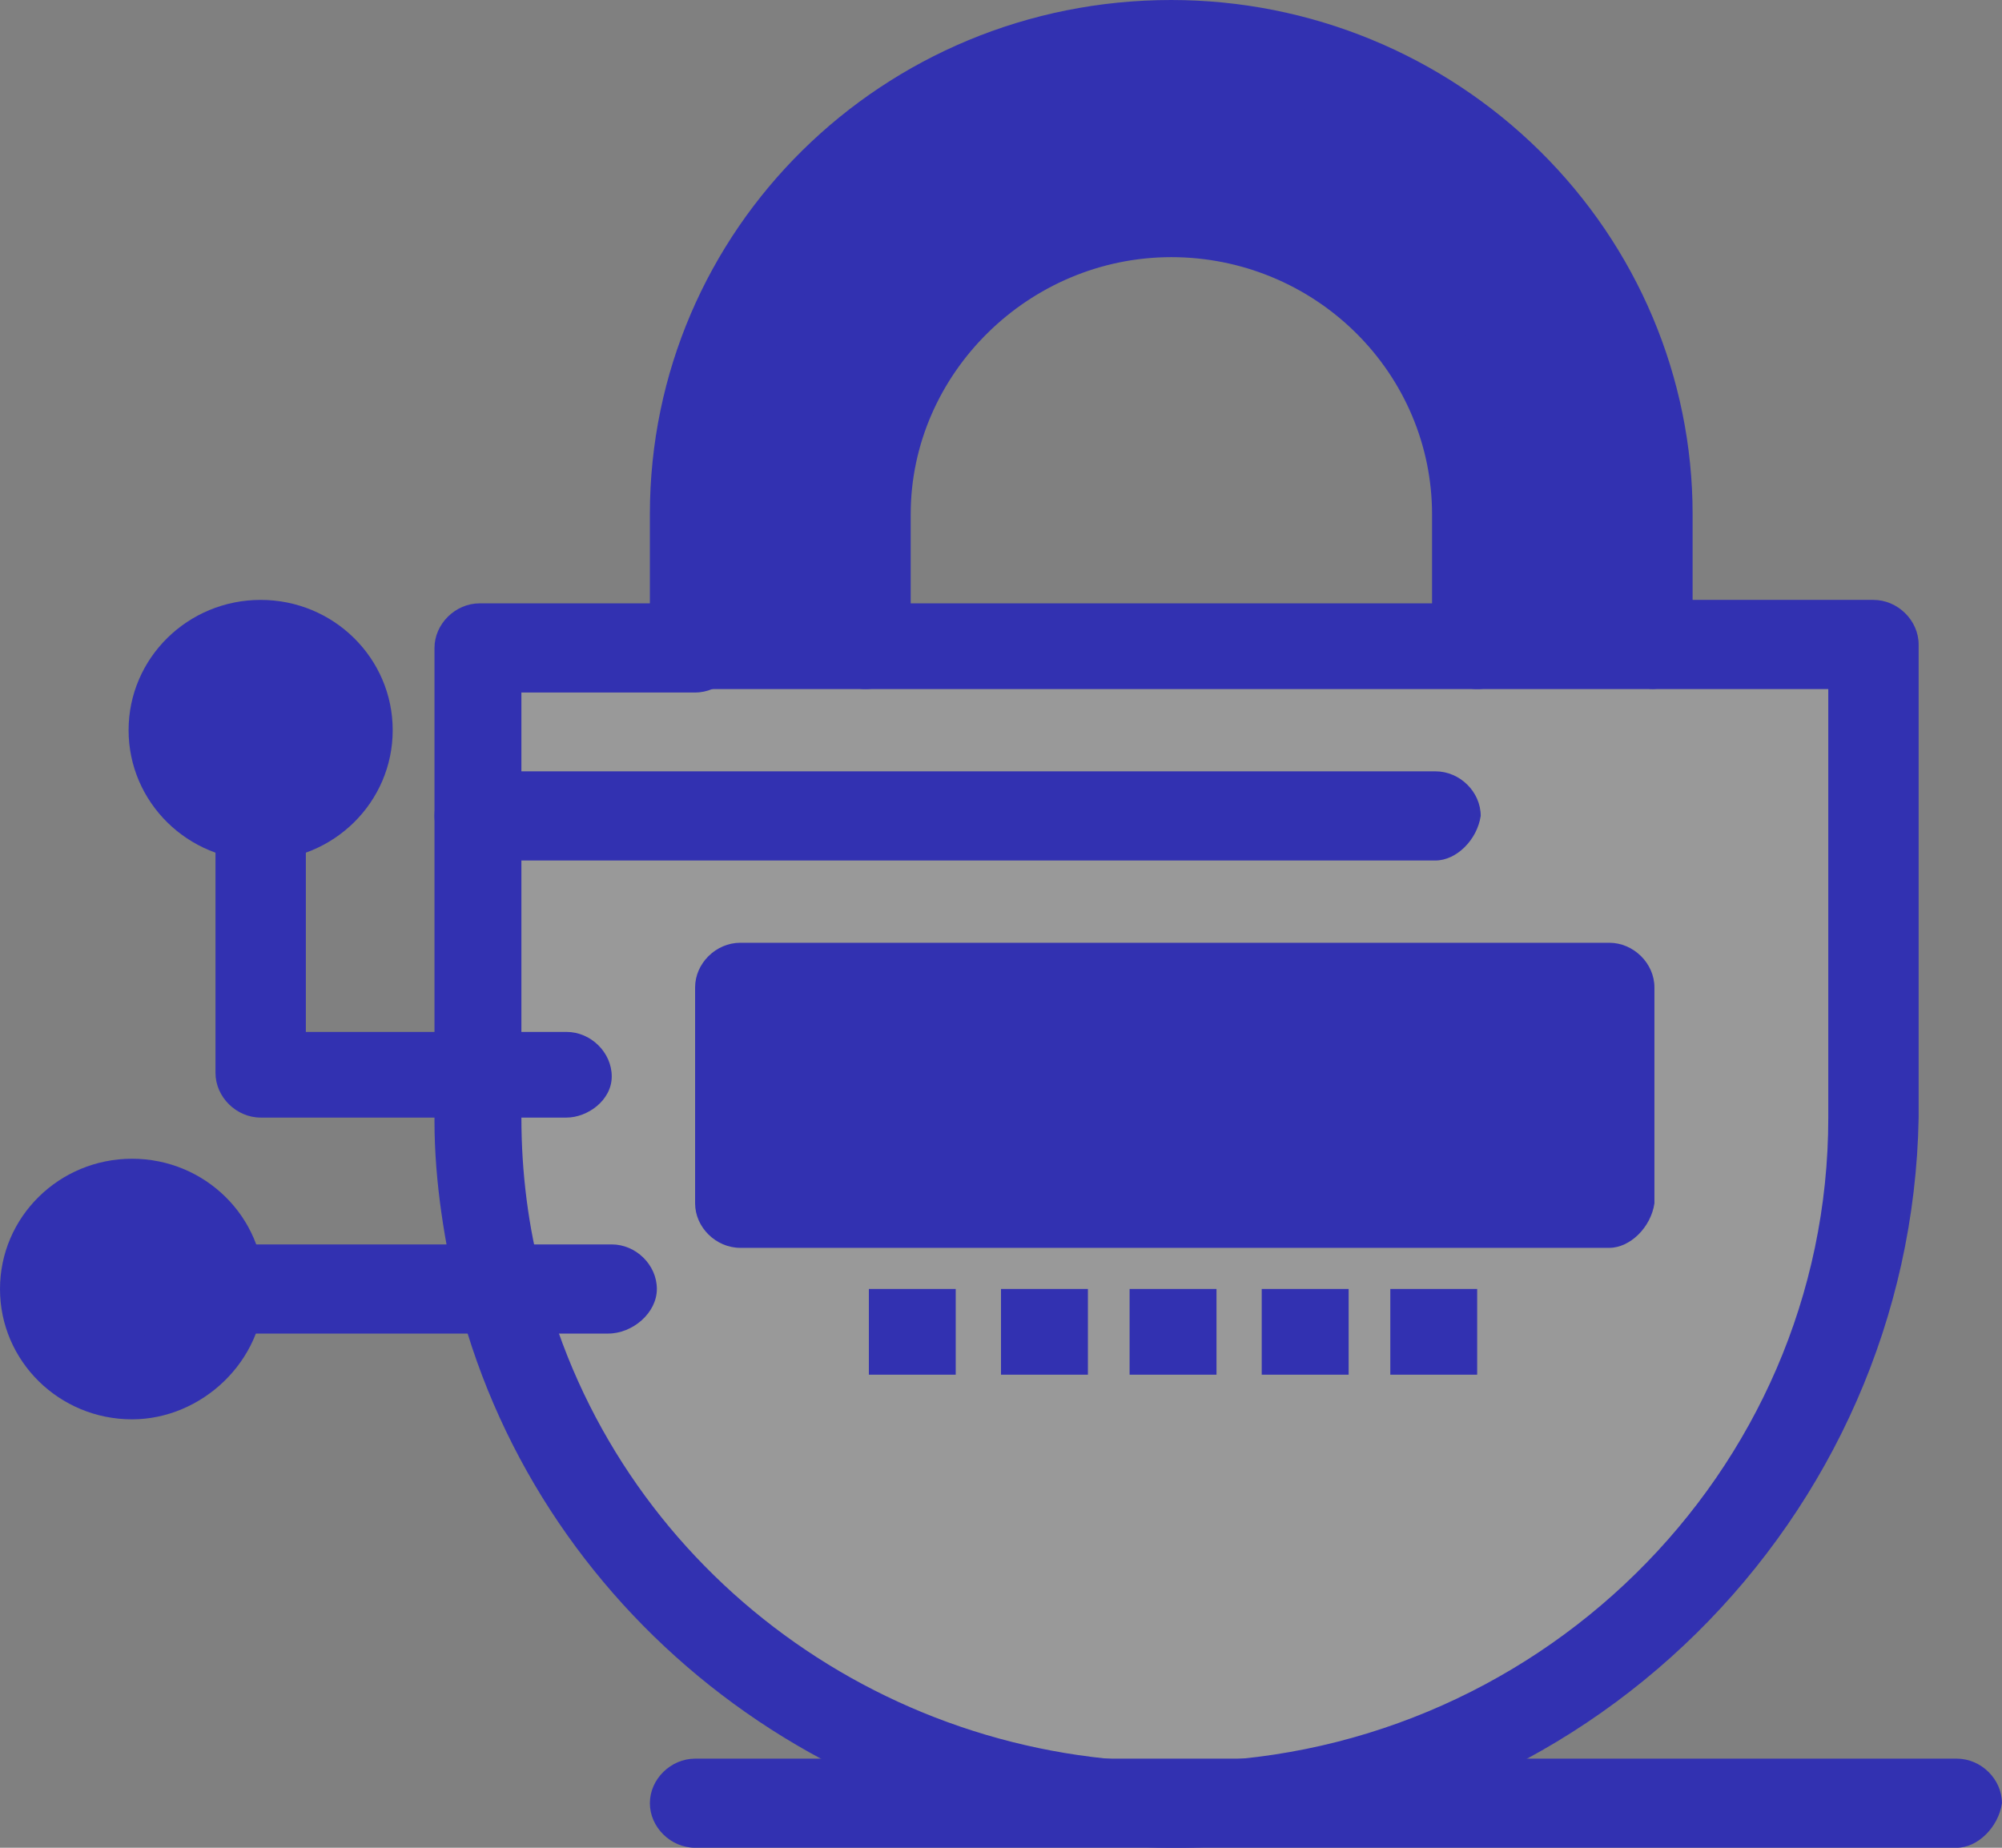 <svg width="39" height="36" viewBox="0 0 39 36" fill="none" xmlns="http://www.w3.org/2000/svg">
<rect x="0" y="0" width="39" height="36" fill="#808080" stroke="none"/>
<path d="M32.163 12.624H9.277V21.774C9.277 22.909 9.412 24.045 9.684 25.113C11.174 30.858 16.522 35.132 22.819 35.132C30.267 35.132 36.361 29.12 36.361 21.774V12.624H32.163Z" fill="white" fill-opacity="0.2"/>
<path d="M32.161 10.085V12.623H28.776V10.085C28.776 8.482 28.099 7.013 27.015 5.944C25.932 4.876 24.443 4.207 22.817 4.207C19.568 4.207 16.859 6.812 16.859 10.085V12.623H13.474V10.085C13.474 5.009 17.672 0.868 22.817 0.868C25.39 0.868 27.692 1.87 29.386 3.539C31.146 5.276 32.161 7.547 32.161 10.085Z" fill="#3231B1"/>
<path d="M14.423 19.303H31.351V23.511H14.423V19.303Z" fill="#3231B1"/>
<path d="M2.572 23.444C3.52 23.444 4.264 24.178 4.264 25.113C4.264 26.049 3.52 26.783 2.572 26.783C1.624 26.783 0.879 26.049 0.879 25.113C0.879 24.178 1.624 23.444 2.572 23.444Z" fill="#3231B1"/>
<path d="M5.077 12.624C6.025 12.624 6.77 13.359 6.77 14.293C6.77 15.229 6.025 15.963 5.077 15.963C4.129 15.963 3.385 15.162 3.385 14.293C3.385 13.359 4.129 12.624 5.077 12.624Z" fill="#3231B1"/>
<path d="M27.084 25.113H28.776V26.783H27.084V25.113Z" fill="#3231B1"/>
<path d="M24.579 25.113H26.272V26.783H24.579V25.113Z" fill="#3231B1"/>
<path d="M22.005 25.113H23.698V26.783H22.005V25.113Z" fill="#3231B1"/>
<path d="M19.5 25.113H21.193V26.783H19.5V25.113Z" fill="#3231B1"/>
<path d="M16.926 25.113H18.618V26.783H16.926V25.113Z" fill="#3231B1"/>
<path d="M22.886 36C16.319 36 10.562 31.592 8.938 25.381C8.667 24.245 8.464 23.042 8.464 21.841V12.624C8.464 12.156 8.87 11.755 9.344 11.755H13.542C14.016 11.755 14.422 12.156 14.422 12.624C14.422 13.092 14.016 13.492 13.542 13.492H10.157V21.774C10.157 22.843 10.292 23.912 10.562 24.913C11.985 30.456 17.063 34.331 22.886 34.331C29.86 34.331 35.616 28.72 35.616 21.774V13.425H32.23C31.756 13.425 31.35 13.024 31.35 12.557C31.35 12.089 31.756 11.688 32.23 11.688H36.496C36.97 11.688 37.376 12.089 37.376 12.557V21.774C37.241 29.588 30.808 36 22.886 36Z" fill="#3231B1"/>
<path d="M28.777 13.425C28.303 13.425 27.897 13.024 27.897 12.557V10.019C27.897 8.683 27.355 7.414 26.407 6.479C25.46 5.544 24.173 5.01 22.819 5.01C20.043 5.01 17.741 7.281 17.741 10.019V12.557C17.741 13.024 17.335 13.425 16.86 13.425C16.386 13.425 15.981 13.024 15.981 12.557V10.019C15.981 6.345 19.028 3.34 22.752 3.34C24.579 3.34 26.272 4.008 27.559 5.277C28.845 6.546 29.522 8.216 29.522 10.019V12.557C29.657 13.024 29.251 13.425 28.777 13.425Z" fill="#3231B1"/>
<path d="M14.42 11.755H31.348V10.085C31.348 7.881 30.468 5.744 28.843 4.208C27.218 2.605 25.119 1.737 22.884 1.737C18.213 1.737 14.42 5.477 14.42 10.085V11.755ZM32.16 13.425H13.541C13.066 13.425 12.66 13.024 12.66 12.557V10.019C12.66 4.476 17.197 0 22.816 0C25.526 0 28.098 1.069 29.994 2.939C31.89 4.81 32.973 7.347 32.973 10.019V12.557C33.041 13.024 32.634 13.425 32.16 13.425Z" fill="#3231B1"/>
<path d="M27.964 16.765H9.344C8.87 16.765 8.464 16.364 8.464 15.896C8.464 15.428 8.87 15.028 9.344 15.028H27.964C28.439 15.028 28.845 15.428 28.845 15.896C28.776 16.364 28.371 16.765 27.964 16.765Z" fill="#3231B1"/>
<path d="M11.036 21.774H5.078C4.604 21.774 4.198 21.373 4.198 20.905V15.897C4.198 15.429 4.604 15.028 5.078 15.028C5.551 15.028 5.958 15.429 5.958 15.897V20.105H11.036C11.51 20.105 11.917 20.505 11.917 20.972C11.917 21.44 11.443 21.774 11.036 21.774Z" fill="#3231B1"/>
<path d="M11.848 25.982H4.265C3.79 25.982 3.385 25.582 3.385 25.113C3.385 24.645 3.79 24.245 4.265 24.245H11.916C12.39 24.245 12.796 24.645 12.796 25.113C12.796 25.582 12.322 25.982 11.848 25.982Z" fill="#3231B1"/>
<path d="M5.078 13.425C4.604 13.425 4.198 13.825 4.198 14.293C4.198 14.761 4.604 15.162 5.078 15.162C5.551 15.162 5.958 14.761 5.958 14.293C5.958 13.825 5.551 13.425 5.078 13.425ZM5.078 16.765C3.656 16.765 2.505 15.629 2.505 14.226C2.505 12.824 3.656 11.688 5.078 11.688C6.499 11.688 7.65 12.824 7.65 14.226C7.65 15.629 6.499 16.765 5.078 16.765Z" fill="#3231B1"/>
<path d="M2.573 24.312C2.099 24.312 1.692 24.714 1.692 25.181C1.692 25.649 2.099 26.049 2.573 26.049C3.047 26.049 3.385 25.582 3.385 25.114C3.385 24.646 2.978 24.312 2.573 24.312ZM2.573 27.653C1.151 27.653 0 26.517 0 25.114C0 23.712 1.151 22.576 2.573 22.576C3.995 22.576 5.146 23.712 5.146 25.114C5.146 26.517 3.927 27.653 2.573 27.653Z" fill="#3231B1"/>
<path d="M15.234 22.643H30.468V20.105H15.234V22.643ZM31.349 24.312H14.421C13.947 24.312 13.541 23.912 13.541 23.445V19.237C13.541 18.769 13.947 18.368 14.421 18.368H31.349C31.823 18.368 32.229 18.769 32.229 19.237V23.445C32.161 23.912 31.755 24.312 31.349 24.312Z" fill="#3231B1"/>
<path d="M38.119 36H13.541C13.066 36 12.66 35.6 12.66 35.132C12.66 34.664 13.066 34.264 13.541 34.264H38.119C38.593 34.264 38.999 34.664 38.999 35.132C38.931 35.6 38.525 36 38.119 36Z" fill="#3231B1"/>
</svg>
